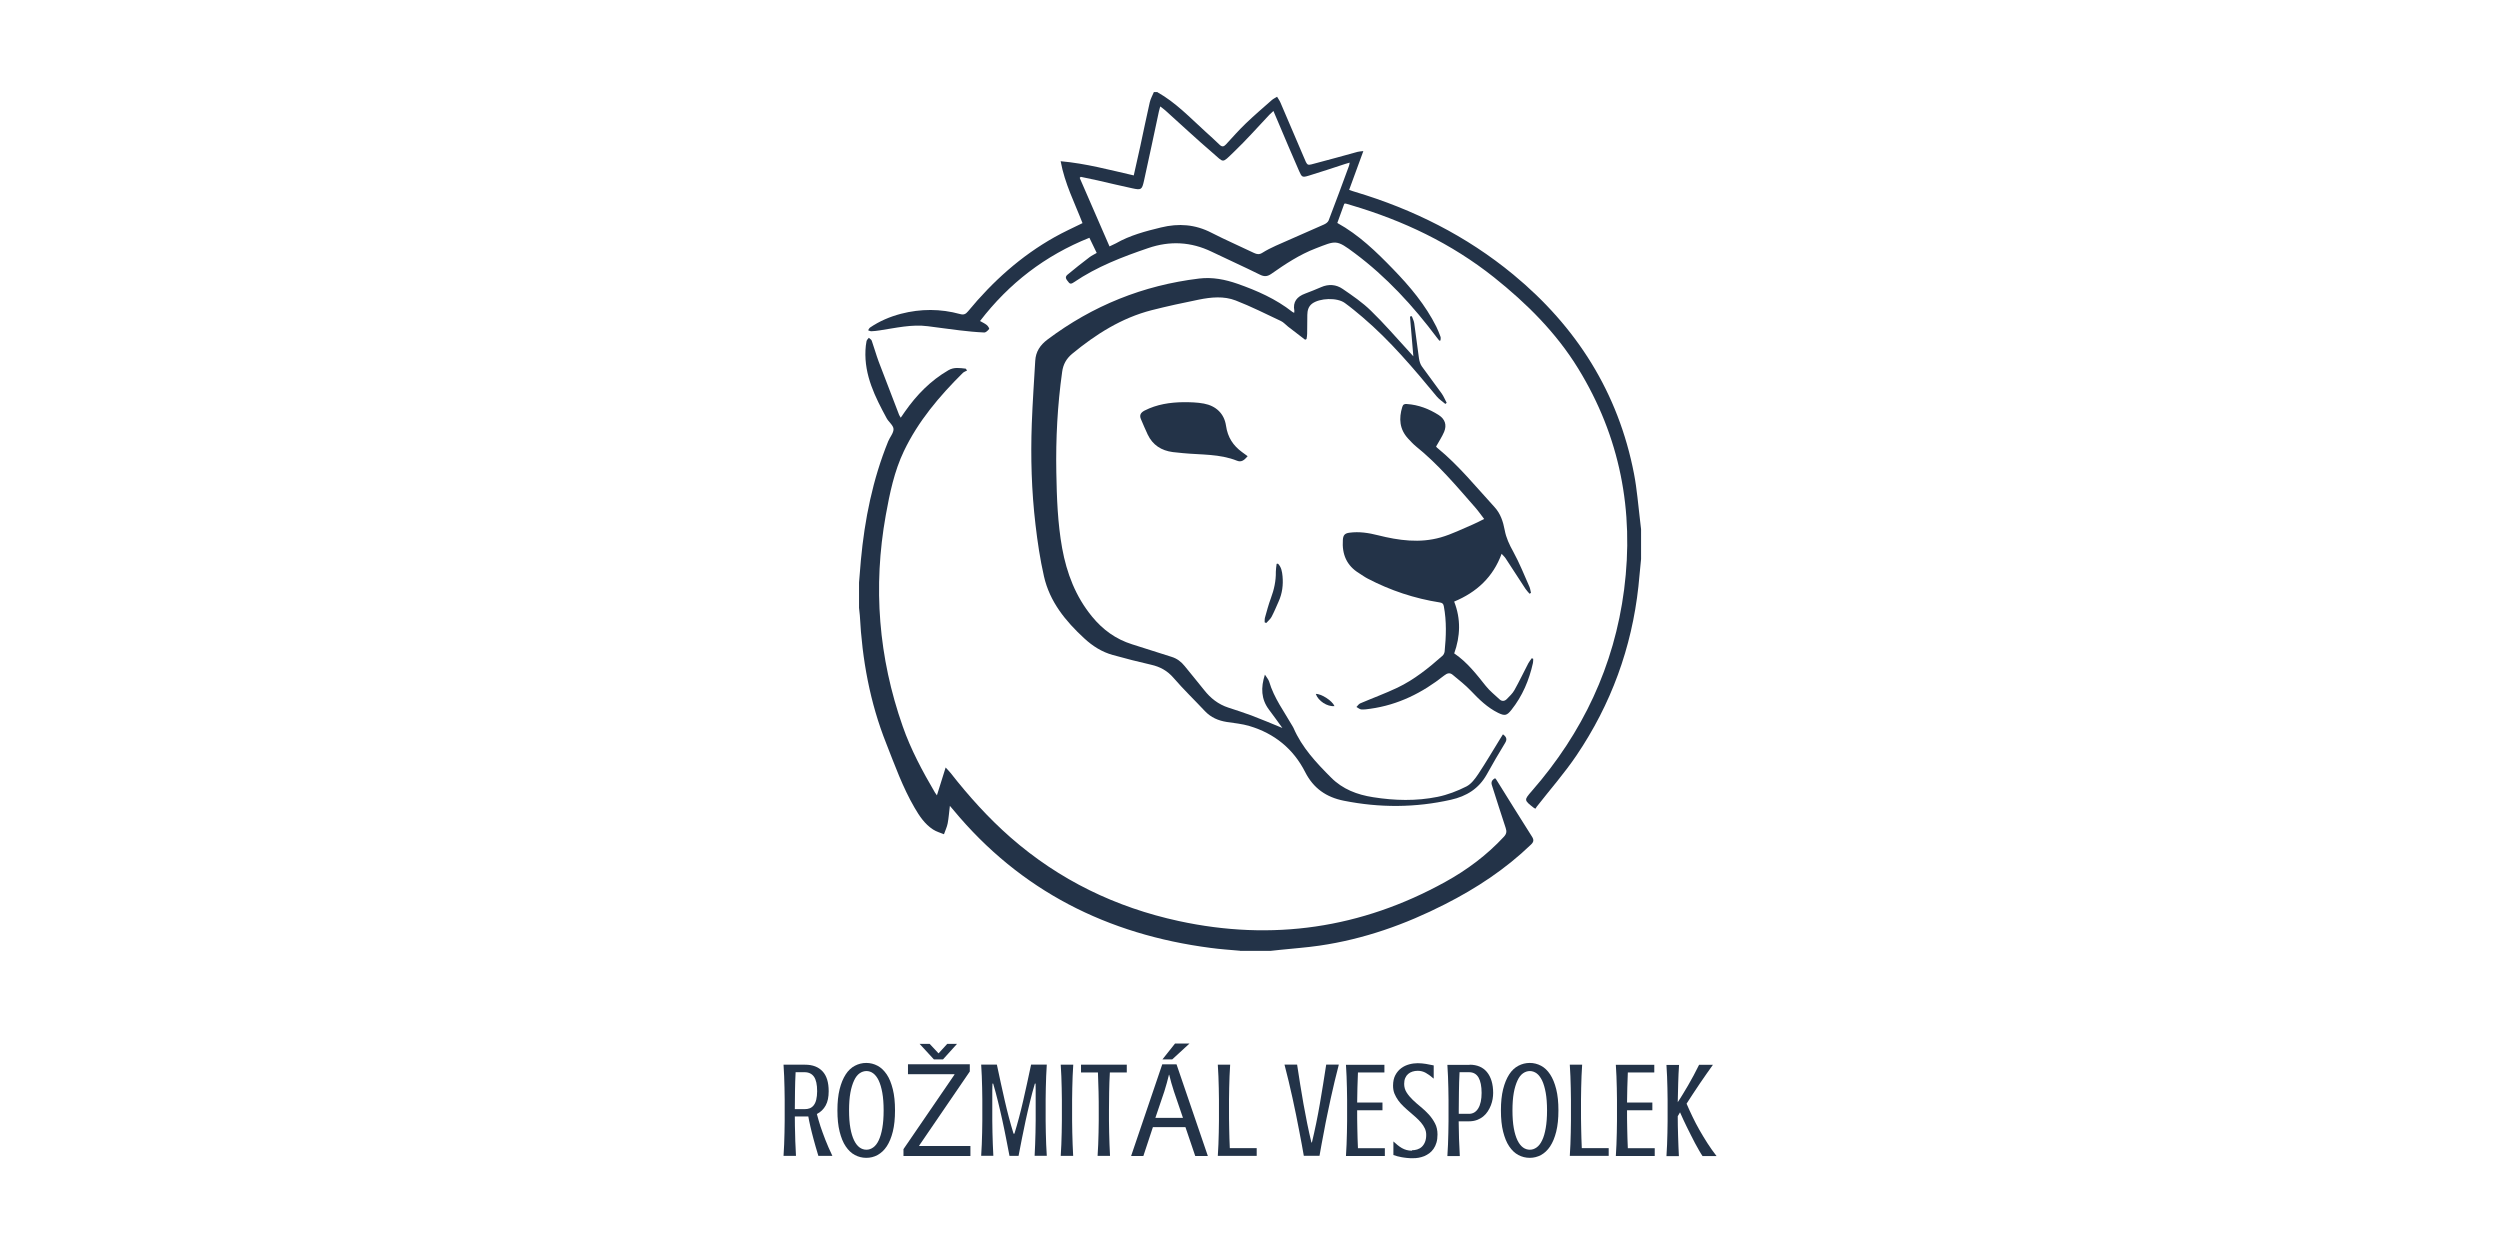 <?xml version="1.0" encoding="UTF-8"?><svg id="Vrstva_1" xmlns="http://www.w3.org/2000/svg" viewBox="0 0 283.46 141.73"><defs><style>.cls-1{fill:#233348;stroke-width:0px;}</style></defs><path class="cls-1" d="m131.24,10.46c2.07,1.16,3.69,2.88,5.42,4.45.55.49,1.09.99,1.62,1.5.27.26.47.24.72-.03.74-.81,1.47-1.63,2.26-2.39.95-.91,1.95-1.77,2.94-2.64.16-.14.37-.24.6-.38.14.25.3.45.39.68.87,2.01,1.72,4.02,2.58,6.03.53,1.25.36,1.09,1.59.78,1.53-.39,3.04-.83,4.56-1.24.17-.05.36-.05.66-.09-.55,1.51-1.07,2.93-1.61,4.4.25.09.47.17.69.23,6.57,1.97,12.6,4.98,17.91,9.36,7.2,5.94,11.92,13.4,13.7,22.6.34,1.76.47,3.55.69,5.33.04.32.07.64.11.96v3.38c-.1,1.03-.19,2.07-.3,3.1-.76,6.96-3.1,13.36-7.02,19.16-1.37,2.03-3.01,3.89-4.52,5.83-.05.07-.09.15-.13.21-.12-.05-.17-.07-.2-.1-1.12-.88-1.11-.87-.2-1.92,5.74-6.58,9.33-14.15,10.45-22.83,1.15-8.94-.47-17.32-5.2-25.04-2.5-4.08-5.84-7.39-9.56-10.36-4.83-3.84-10.28-6.43-16.17-8.17-.21-.06-.42-.13-.64-.19-.03,0-.07,0-.16.02-.26.72-.53,1.47-.79,2.18,2.46,1.36,4.42,3.27,6.32,5.23,1.91,1.97,3.67,4.06,4.91,6.54.18.37.33.75.47,1.13.05.13,0,.28,0,.42-.04.01-.08.02-.13.03-.09-.11-.18-.23-.27-.34-2.69-3.59-5.71-6.88-9.31-9.57-2.12-1.59-2.12-1.45-4.45-.55-1.82.7-3.44,1.77-5.02,2.88-.45.31-.8.34-1.3.09-1.81-.9-3.65-1.72-5.47-2.6-2.34-1.13-4.74-1.25-7.19-.41-2.94,1-5.83,2.11-8.42,3.87-.22.15-.41.27-.61,0-.19-.25-.5-.53-.14-.84.82-.69,1.67-1.35,2.52-2,.24-.18.52-.31.81-.48-.28-.59-.55-1.13-.83-1.72-5.02,2.01-9.11,5.16-12.4,9.44.27.16.54.27.76.45.14.11.32.4.27.45-.14.18-.37.41-.56.4-.92-.04-1.84-.13-2.76-.24-1.21-.14-2.41-.32-3.62-.47-1.85-.24-3.65.2-5.46.47-.32.05-.65.09-.97.1-.11,0-.23-.07-.35-.11.07-.1.12-.24.22-.31,1.07-.73,2.25-1.23,3.5-1.56,2.24-.58,4.48-.58,6.71.03.43.12.64,0,.9-.31,2.78-3.37,5.98-6.26,9.81-8.41,1.01-.57,2.07-1.05,3.17-1.59-.87-2.26-2.01-4.46-2.48-7.02,2.88.26,5.53.98,8.29,1.61.25-1.12.5-2.21.74-3.31.36-1.65.69-3.31,1.07-4.96.09-.41.31-.79.47-1.18.14,0,.27,0,.41,0Zm13.16,2.11c-.2.19-.34.31-.47.44-1.34,1.42-2.63,2.88-4.04,4.23-1.39,1.33-1.07,1.22-2.4.09-1.82-1.56-3.57-3.2-5.35-4.8-.17-.15-.36-.29-.59-.46-.06.24-.11.4-.15.57-.56,2.62-1.11,5.24-1.69,7.86-.23,1.02-.31,1.07-1.33.85-1.32-.28-2.64-.6-3.95-.9-.63-.14-1.26-.27-1.89-.4-.04.04-.08.08-.12.12,1.12,2.58,2.24,5.17,3.38,7.77.3-.15.52-.24.73-.35,1.59-.91,3.34-1.37,5.11-1.8,2.01-.49,3.88-.35,5.72.6,1.58.81,3.22,1.52,4.82,2.29.34.16.6.2.94-.01.49-.31,1.01-.57,1.54-.81,1.81-.81,3.64-1.59,5.45-2.4.21-.09.45-.26.53-.45.79-2.06,1.55-4.12,2.31-6.19.04-.1.05-.21.08-.38-.22.07-.38.11-.54.16-1.37.44-2.73.91-4.1,1.32-.73.22-.78.18-1.09-.52-.81-1.84-1.59-3.7-2.38-5.56-.17-.4-.34-.81-.54-1.27Z"/><path class="cls-1" d="m140.6,107.8c-1.11-.1-2.22-.17-3.32-.32-11.71-1.52-21.58-6.47-29.18-15.64-.11-.13-.22-.26-.4-.47-.09.73-.13,1.36-.25,1.99-.08.42-.28.82-.42,1.23-.41-.17-.86-.29-1.24-.54-.94-.61-1.55-1.53-2.1-2.48-1.34-2.3-2.23-4.8-3.2-7.26-1.86-4.67-2.74-9.54-3-14.53-.02-.29-.06-.57-.09-.86,0-.96,0-1.91,0-2.87.07-.85.13-1.7.21-2.54.43-4.63,1.34-9.15,3.1-13.48.19-.47.62-.94.6-1.39-.02-.42-.55-.79-.78-1.22-1.31-2.42-2.54-4.86-2.4-7.72.02-.34.05-.68.12-1.02.03-.14.17-.26.26-.38.11.11.29.2.33.33.28.79.5,1.6.79,2.38.76,2.01,1.54,4.01,2.31,6.02.03.09.1.17.19.33.18-.26.32-.46.46-.67,1.33-1.9,2.91-3.53,4.94-4.71.65-.38,1.3-.25,1.97-.18.05.07.1.14.15.21-.16.09-.36.15-.49.28-2.65,2.63-5.05,5.46-6.67,8.85-1.1,2.3-1.61,4.79-2.06,7.28-1.46,8.14-.82,16.13,1.92,23.93.92,2.64,2.24,5.09,3.65,7.5.05.09.12.16.23.33.33-1.06.64-2.04.99-3.16.25.28.42.44.56.62,2.06,2.63,4.29,5.11,6.81,7.32,5.52,4.83,11.92,7.92,19.06,9.47,10.61,2.3,20.7.83,30.21-4.43,2.47-1.36,4.72-3.04,6.65-5.12.3-.32.35-.59.21-1-.54-1.62-1.05-3.25-1.57-4.87q-.16-.5.37-.77c.05.05.11.11.15.18,1.34,2.15,2.67,4.3,4.03,6.44.24.37.2.61-.12.91-2.89,2.78-6.18,4.95-9.75,6.76-4.51,2.3-9.21,3.96-14.22,4.69-1.49.22-3,.32-4.49.48-.34.04-.68.07-1.02.11h-3.5Z"/><path class="cls-1" d="m147.98,38.52c-.65-.5-1.3-.99-1.94-1.49-.27-.21-.5-.49-.8-.63-1.7-.8-3.38-1.65-5.13-2.33-1.34-.52-2.78-.38-4.17-.1-1.79.36-3.59.75-5.36,1.2-3.42.88-6.33,2.73-9.02,4.95-.66.55-1.02,1.21-1.13,2.05-.53,3.78-.73,7.59-.66,11.4.05,2.87.15,5.74.66,8.58.52,2.85,1.52,5.48,3.39,7.76,1.22,1.49,2.69,2.56,4.53,3.14,1.5.47,3,.96,4.5,1.43.61.19,1.08.55,1.48,1.05.72.91,1.48,1.79,2.2,2.71.73.93,1.61,1.62,2.74,1.99.88.29,1.76.57,2.62.89,1.19.45,2.36.95,3.51,1.42-.48-.66-.99-1.38-1.52-2.08-.89-1.19-.94-2.48-.46-3.97.2.32.4.54.48.79.55,1.87,1.71,3.41,2.66,5.07.03.06.07.12.1.18.96,2.23,2.59,3.96,4.27,5.64,1.31,1.32,2.96,1.94,4.76,2.22,2.44.39,4.89.45,7.31-.04,1.13-.23,2.24-.66,3.27-1.18.55-.28.99-.88,1.35-1.42.87-1.31,1.66-2.67,2.49-4.01.1-.15.19-.31.3-.48.4.29.5.56.25.97-.72,1.18-1.42,2.38-2.09,3.59-.9,1.6-2.28,2.46-4.06,2.86-4.04.91-8.08.92-12.14.11-2-.4-3.45-1.41-4.39-3.26-1.33-2.62-3.48-4.37-6.31-5.21-.83-.25-1.71-.33-2.57-.46-.96-.15-1.8-.51-2.48-1.23-1.18-1.26-2.43-2.46-3.56-3.77-.7-.81-1.52-1.26-2.54-1.49-1.45-.33-2.89-.7-4.33-1.1-1.24-.34-2.3-1.01-3.25-1.89-2.13-1.96-3.92-4.16-4.57-7.03-.44-1.93-.73-3.89-.96-5.86-.45-3.81-.56-7.64-.42-11.47.09-2.37.25-4.74.39-7.11.06-1.04.55-1.78,1.4-2.42,5.12-3.84,10.83-6.14,17.19-6.91,1.52-.18,2.94.11,4.33.59,2.22.78,4.36,1.72,6.23,3.19.05.04.11.06.21.11,0-.11.03-.17.02-.23-.2-1.03.31-1.61,1.22-1.95.61-.23,1.21-.47,1.81-.73.86-.38,1.71-.31,2.45.2,1.11.76,2.24,1.53,3.2,2.47,1.5,1.45,2.86,3.04,4.27,4.57.16.17.31.35.54.6-.13-1.58-.26-3.04-.38-4.51.07-.01.14-.03.21-.04.09.26.23.52.27.79.19,1.33.35,2.67.54,4,.05.32.15.66.33.91.73,1.03,1.51,2.03,2.24,3.06.23.32.38.71.57,1.06-.05.04-.1.09-.15.13-.32-.28-.69-.51-.96-.83-2.63-3.18-5.28-6.33-8.44-9.02-.65-.55-1.31-1.1-2-1.6-.88-.64-2.85-.56-3.71.08-.43.33-.53.79-.54,1.27-.02.72,0,1.44-.02,2.15,0,.2-.04.39-.07.59-.05.03-.1.06-.16.08Z"/><path class="cls-1" d="m164.91,74.1c1.46,1,2.49,2.34,3.55,3.67.45.57,1.04,1.03,1.57,1.53.27.25.58.21.82-.04.31-.32.65-.63.86-1.01.56-1,1.05-2.03,1.58-3.05.11-.2.26-.38.39-.57.05.02.11.05.16.07,0,.16,0,.33-.03.48-.43,1.94-1.19,3.74-2.44,5.31-.51.64-.74.71-1.5.34-1.22-.6-2.17-1.53-3.09-2.5-.63-.66-1.36-1.23-2.07-1.82-.31-.26-.61-.2-.96.08-2.47,1.96-5.21,3.33-8.37,3.77-.34.05-.68.1-1.02.08-.19-.01-.37-.18-.56-.28.14-.14.26-.34.43-.41,1.4-.6,2.83-1.12,4.2-1.77,1.91-.91,3.56-2.24,5.14-3.64.12-.11.21-.31.23-.48.17-1.7.23-3.41-.09-5.11-.05-.28-.15-.39-.44-.44-2.88-.45-5.62-1.36-8.2-2.71-.33-.17-.64-.4-.96-.6-1.43-.87-1.96-2.16-1.85-3.78.03-.5.18-.75.74-.82,1.12-.15,2.18.02,3.25.29,2.35.59,4.74.92,7.11.24,1.26-.36,2.44-.96,3.65-1.47.41-.17.8-.39,1.27-.62-.35-.45-.65-.89-1.01-1.3-2.12-2.42-4.19-4.89-6.71-6.92-.33-.27-.62-.59-.91-.9-.97-1.06-1.06-2.27-.65-3.59.09-.3.26-.34.53-.32,1.31.09,2.5.55,3.6,1.25.71.46.94,1.12.61,1.91-.24.56-.58,1.07-.91,1.66,0,0,.05.08.12.14,2.44,1.99,4.41,4.44,6.52,6.74.67.73.96,1.64,1.14,2.59.16.88.53,1.66.97,2.45.7,1.28,1.25,2.65,1.84,3.99.09.21.11.45.17.68-.05.03-.1.07-.16.1-.15-.18-.33-.35-.46-.55-.76-1.15-1.5-2.32-2.26-3.47-.11-.17-.27-.3-.45-.51-.97,2.65-2.83,4.36-5.38,5.42.77,1.96.71,3.92,0,5.89Z"/><path class="cls-1" d="m141.46,51.73c-.42.5-.74.69-1.2.51-1.97-.79-4.06-.66-6.11-.86-.39-.04-.78-.07-1.17-.12-1.29-.17-2.28-.79-2.85-1.99-.27-.57-.51-1.15-.76-1.73-.21-.47-.03-.76.41-.99,1.39-.71,2.89-.93,4.42-.95.77,0,1.55.02,2.3.16,1.38.26,2.31,1.14,2.51,2.51.19,1.31.8,2.25,1.83,3,.21.15.41.3.63.46Z"/><path class="cls-1" d="m144.9,63.91c.39.39.47.91.52,1.43.09.98-.03,1.94-.44,2.85-.26.59-.51,1.19-.81,1.76-.14.26-.4.46-.6.69-.06-.03-.12-.05-.18-.08.01-.18-.01-.37.04-.54.21-.74.4-1.48.67-2.2.36-.97.58-1.96.56-3,0-.3.06-.59.09-.89.05,0,.11-.02.16-.02Z"/><path class="cls-1" d="m151.31,80.06c-.82.09-1.85-.59-2.12-1.38.61-.03,1.86.76,2.12,1.38Z"/><path class="cls-1" d="m91.29,120.72c.85,0,1.5.25,1.97.75s.7,1.25.7,2.26c0,.65-.11,1.19-.34,1.61s-.56.75-1,.97c.11.43.25.9.41,1.41.15.44.33.94.55,1.51s.49,1.18.8,1.83h-1.59c-.23-.75-.41-1.4-.56-1.95s-.26-1.02-.35-1.4c-.1-.44-.18-.81-.23-1.12h-1.53c0,.35,0,.71.01,1.09,0,.37.02.75.03,1.13,0,.38.02.76.04,1.14s.03.75.05,1.11h-1.41c.03-.43.05-.86.07-1.31.02-.45.03-.9.04-1.34.01-.44.02-.88.02-1.31,0-.43,0-.83,0-1.22s0-.79,0-1.22c0-.43-.01-.86-.02-1.3-.01-.44-.02-.89-.04-1.33-.02-.45-.04-.88-.07-1.31h2.45Zm-1.08.84c-.04.72-.06,1.44-.07,2.16-.01.72-.02,1.4-.02,2.04h1.1c.23,0,.43-.03.6-.1s.33-.19.45-.35.22-.37.28-.63.1-.58.1-.95c0-.76-.12-1.31-.36-1.65s-.6-.51-1.07-.51h-1.01Z"/><path class="cls-1" d="m101.48,125.9c0,.93-.08,1.73-.25,2.41-.17.68-.4,1.23-.69,1.67s-.64.76-1.04.98-.82.32-1.28.32-.89-.11-1.29-.32-.74-.54-1.04-.98-.52-1-.69-1.67c-.17-.67-.25-1.48-.25-2.41s.08-1.72.25-2.4.4-1.23.69-1.68.64-.77,1.04-.98.83-.32,1.29-.32.88.11,1.28.32.74.54,1.04.98.52,1,.69,1.68.25,1.47.25,2.4Zm-1.29,0c0-.77-.05-1.44-.15-2s-.24-1.03-.41-1.39-.38-.63-.62-.81-.5-.26-.77-.26-.54.09-.78.26-.45.44-.62.81-.32.83-.42,1.39-.15,1.23-.15,2,.05,1.45.15,2.01c.1.56.24,1.02.42,1.39s.39.63.62.8.5.26.78.26.53-.09.77-.26.45-.44.62-.8.31-.82.41-1.39c.1-.56.15-1.23.15-2.01Z"/><path class="cls-1" d="m102.45,130.28l5.77-8.43v-.05h-5.27v-1.13h7.01v.82l-5.74,8.4v.05h5.81v1.13h-7.59v-.79Zm3.44-10.16l-1.62-1.76h1.14l.99,1.06h.03l.97-1.06h1.11l-1.59,1.76h-1.03Z"/><path class="cls-1" d="m114.46,131.06c-.12-.62-.25-1.27-.38-1.96s-.28-1.38-.43-2.08c-.15-.7-.32-1.4-.49-2.11s-.36-1.39-.55-2.05h-.08c-.01.22-.02.46-.02.73s0,.54,0,.82,0,.54,0,.79,0,.48,0,.67c0,.39,0,.79,0,1.22,0,.43.01.86.02,1.31s.02.89.04,1.34.04.89.06,1.31h-1.38c.03-.43.05-.86.07-1.31s.03-.9.04-1.34.02-.88.02-1.31c0-.43,0-.83,0-1.22s0-.79,0-1.22-.01-.86-.02-1.3-.02-.89-.04-1.33-.04-.88-.07-1.31h1.78c.3,1.43.6,2.8.9,4.11s.63,2.55.99,3.72h.1c.36-1.17.69-2.41.99-3.72.3-1.31.6-2.68.9-4.11h1.78c-.03.43-.05.86-.07,1.31s-.03.89-.04,1.33-.02.88-.02,1.3,0,.83,0,1.22,0,.79,0,1.22c0,.43.01.86.02,1.31s.02.89.04,1.34.04.89.07,1.31h-1.38c.03-.43.05-.86.06-1.31s.03-.9.04-1.34c.01-.44.02-.88.02-1.31,0-.43,0-.83,0-1.22v-1.46c0-.27,0-.55,0-.82,0-.27,0-.51-.01-.73h-.08c-.2.66-.38,1.35-.55,2.05s-.34,1.41-.49,2.11c-.15.7-.3,1.4-.43,2.08s-.26,1.34-.38,1.96h-1.06Z"/><path class="cls-1" d="m121.69,120.72c-.03.43-.05.86-.07,1.31s-.03.89-.04,1.33-.02.88-.02,1.3,0,.83,0,1.22,0,.79,0,1.22c0,.43.01.86.02,1.31s.02.89.04,1.34.04.89.06,1.31h-1.41c.03-.43.05-.86.07-1.31s.03-.9.04-1.34.02-.88.02-1.31c0-.43,0-.83,0-1.22s0-.79,0-1.22-.01-.86-.02-1.3-.02-.89-.04-1.33-.04-.88-.07-1.31h1.42Z"/><path class="cls-1" d="m122.6,120.72h5.16v.88h-1.92c-.04.74-.07,1.48-.08,2.21s-.02,1.43-.02,2.07c0,.39,0,.79,0,1.22,0,.43.01.86.02,1.31s.02.89.04,1.34.04.89.06,1.31h-1.41c.03-.43.05-.86.07-1.31s.03-.9.04-1.34.02-.88.02-1.31c0-.43,0-.83,0-1.22,0-.64,0-1.33-.02-2.07s-.04-1.48-.07-2.21h-1.92v-.88Z"/><path class="cls-1" d="m130.72,127.8l-1.08,3.27h-1.39l3.53-10.39h1.62l3.55,10.39h-1.43l-1.11-3.27h-3.68Zm3.41-1.05l-1.02-2.99c-.23-.68-.39-1.3-.54-1.9h-.03c-.15.62-.32,1.25-.52,1.88l-1.02,3.01h3.13Zm.74-8.43l-1.96,1.8h-1.11l1.43-1.8h1.63Z"/><path class="cls-1" d="m139.48,120.72c-.03.43-.05.86-.07,1.31s-.03.89-.04,1.33-.02.88-.02,1.3,0,.83,0,1.22c0,.65,0,1.34.02,2.08s.03,1.48.07,2.22h3.05v.88h-4.41c.03-.43.05-.86.07-1.31s.03-.9.04-1.34c.01-.44.02-.88.02-1.31,0-.43,0-.83,0-1.22s0-.79,0-1.22-.01-.86-.02-1.3c-.01-.44-.02-.89-.04-1.33s-.04-.88-.07-1.31h1.42Z"/><path class="cls-1" d="m148.75,129.54c.35-1.46.65-2.92.9-4.38.25-1.46.49-2.94.72-4.45h1.43c-.16.61-.32,1.24-.47,1.88s-.3,1.28-.44,1.92c-.14.64-.27,1.27-.4,1.89-.13.62-.25,1.21-.35,1.78-.11.56-.21,1.09-.3,1.58s-.17.92-.23,1.29h-1.78c-.07-.38-.14-.81-.23-1.29s-.19-1.01-.3-1.58c-.11-.56-.23-1.16-.35-1.78-.13-.62-.26-1.25-.4-1.89s-.29-1.28-.44-1.92-.31-1.27-.47-1.88h1.43c.23,1.51.46,2.99.72,4.45s.55,2.92.9,4.38h.11Z"/><path class="cls-1" d="m156.97,120.72v.88h-3c-.03.58-.05,1.15-.06,1.73s-.02,1.13-.03,1.68h2.87v.88h-2.87c0,.65,0,1.34.02,2.08s.03,1.48.07,2.22h3.05v.88h-4.41c.03-.43.05-.86.07-1.31s.03-.9.04-1.34.02-.88.02-1.31c0-.43,0-.83,0-1.22s0-.79,0-1.22-.01-.86-.02-1.3-.02-.89-.04-1.33-.04-.88-.07-1.31h4.37Z"/><path class="cls-1" d="m160.1,130.42c.2,0,.4-.03.59-.09s.37-.16.52-.3.27-.32.36-.54.14-.49.14-.8c0-.27-.05-.52-.16-.75-.11-.23-.25-.45-.43-.66s-.38-.41-.6-.61c-.23-.2-.46-.4-.69-.6-.24-.2-.47-.41-.69-.62s-.43-.44-.6-.68-.32-.5-.43-.77-.16-.58-.16-.9c0-.48.09-.88.26-1.2s.4-.59.67-.79.57-.34.9-.43.65-.13.96-.13.64.03.94.08c.3.05.6.11.88.17v1.5c-.16-.14-.31-.26-.46-.37s-.29-.2-.43-.28-.29-.14-.44-.18-.31-.06-.48-.06c-.21,0-.41.03-.6.09s-.35.15-.49.27-.25.27-.33.46-.12.41-.12.66c0,.36.09.68.28.98s.42.57.7.84.58.53.91.8.63.55.91.86c.28.31.51.64.7,1.01.19.36.28.78.28,1.25,0,.35-.04.66-.12.93-.08.27-.19.5-.33.7-.14.2-.3.37-.48.5s-.37.24-.58.33c-.21.08-.42.14-.64.18s-.43.05-.64.05c-.25,0-.47,0-.68-.03s-.4-.04-.58-.08-.34-.07-.5-.11-.3-.09-.45-.14v-1.54c.16.15.31.28.47.41s.32.24.49.34.35.17.53.22.39.08.61.08Z"/><path class="cls-1" d="m166.63,120.72c.42,0,.8.07,1.13.21s.61.35.84.63c.23.28.4.61.52,1.01s.18.85.18,1.35c0,.22-.02.45-.06.69s-.11.48-.2.72-.21.46-.35.68c-.14.22-.31.41-.52.58s-.44.3-.71.4c-.27.1-.57.15-.91.15h-1.16c.01.64.02,1.3.04,1.97s.05,1.33.09,1.97h-1.41c.03-.43.05-.86.07-1.31s.03-.9.04-1.34.02-.88.02-1.31c0-.43,0-.83,0-1.22s0-.79,0-1.22-.01-.86-.02-1.3-.02-.89-.04-1.33-.04-.88-.07-1.31h2.51Zm-1.14.84c-.04.74-.06,1.49-.07,2.23s-.02,1.44-.02,2.09v.41h1.16c.45,0,.8-.21,1.05-.62.25-.41.38-1,.38-1.75s-.12-1.35-.35-1.75c-.24-.4-.59-.6-1.08-.6h-1.07Z"/><path class="cls-1" d="m176.7,125.9c0,.93-.08,1.73-.25,2.41-.17.68-.4,1.23-.69,1.67s-.64.76-1.03.98c-.4.21-.82.32-1.28.32s-.89-.11-1.29-.32-.74-.54-1.04-.98-.52-1-.69-1.67c-.17-.67-.25-1.48-.25-2.41s.08-1.72.25-2.4.4-1.23.69-1.68.64-.77,1.04-.98.83-.32,1.29-.32.88.11,1.28.32c.4.21.74.54,1.03.98s.52,1,.69,1.68.25,1.47.25,2.4Zm-1.29,0c0-.77-.05-1.44-.15-2s-.24-1.03-.41-1.39c-.18-.36-.38-.63-.62-.81-.24-.17-.5-.26-.77-.26s-.54.09-.78.26-.45.44-.62.81-.32.83-.42,1.39-.15,1.23-.15,2,.05,1.45.15,2.01c.1.56.24,1.02.42,1.39s.39.63.62.8.5.26.78.26.53-.09.77-.26c.24-.17.45-.44.62-.8.18-.36.31-.82.41-1.39.1-.56.15-1.23.15-2.01Z"/><path class="cls-1" d="m179.39,120.72c-.03.43-.05.86-.07,1.31s-.03.89-.04,1.33-.02.88-.02,1.3,0,.83,0,1.22c0,.65,0,1.34.02,2.08s.03,1.48.07,2.22h3.05v.88h-4.41c.03-.43.05-.86.07-1.31s.03-.9.04-1.34.02-.88.02-1.31c0-.43,0-.83,0-1.22s0-.79,0-1.22-.01-.86-.02-1.3-.02-.89-.04-1.33-.04-.88-.07-1.31h1.42Z"/><path class="cls-1" d="m187.57,120.72v.88h-3c-.03.58-.05,1.15-.06,1.73s-.02,1.13-.03,1.68h2.87v.88h-2.87c0,.65,0,1.34.02,2.08s.03,1.48.07,2.22h3.05v.88h-4.41c.03-.43.05-.86.07-1.31s.03-.9.04-1.34.02-.88.02-1.31c0-.43,0-.83,0-1.22s0-.79,0-1.22-.01-.86-.02-1.3-.02-.89-.04-1.33-.04-.88-.07-1.31h4.37Z"/><path class="cls-1" d="m190.38,120.72c-.05.7-.08,1.41-.1,2.14s-.04,1.43-.05,2.11c.18-.27.37-.56.56-.88s.4-.66.61-1.02c.21-.36.42-.74.63-1.13s.42-.8.62-1.21h1.57c-.22.3-.46.63-.71,1-.26.37-.51.74-.78,1.13-.26.39-.52.78-.78,1.17s-.5.76-.72,1.11c.21.49.44.99.68,1.49.24.5.5,1,.78,1.49s.58.99.9,1.49.67.99,1.04,1.47h-1.59c-.13-.19-.26-.41-.41-.67-.15-.25-.29-.52-.45-.81-.15-.29-.31-.59-.46-.9-.16-.31-.31-.62-.46-.92s-.29-.6-.42-.88c-.13-.28-.25-.54-.35-.78l-.26.44c0,.35,0,.71.01,1.09s.02.76.03,1.16.02.78.04,1.17.03.76.05,1.11h-1.41c.03-.43.05-.86.07-1.31s.03-.9.04-1.34.02-.88.02-1.31c0-.43,0-.83,0-1.22s0-.79,0-1.22-.01-.86-.02-1.3-.02-.89-.04-1.33-.04-.88-.07-1.31h1.42Z"/></svg>